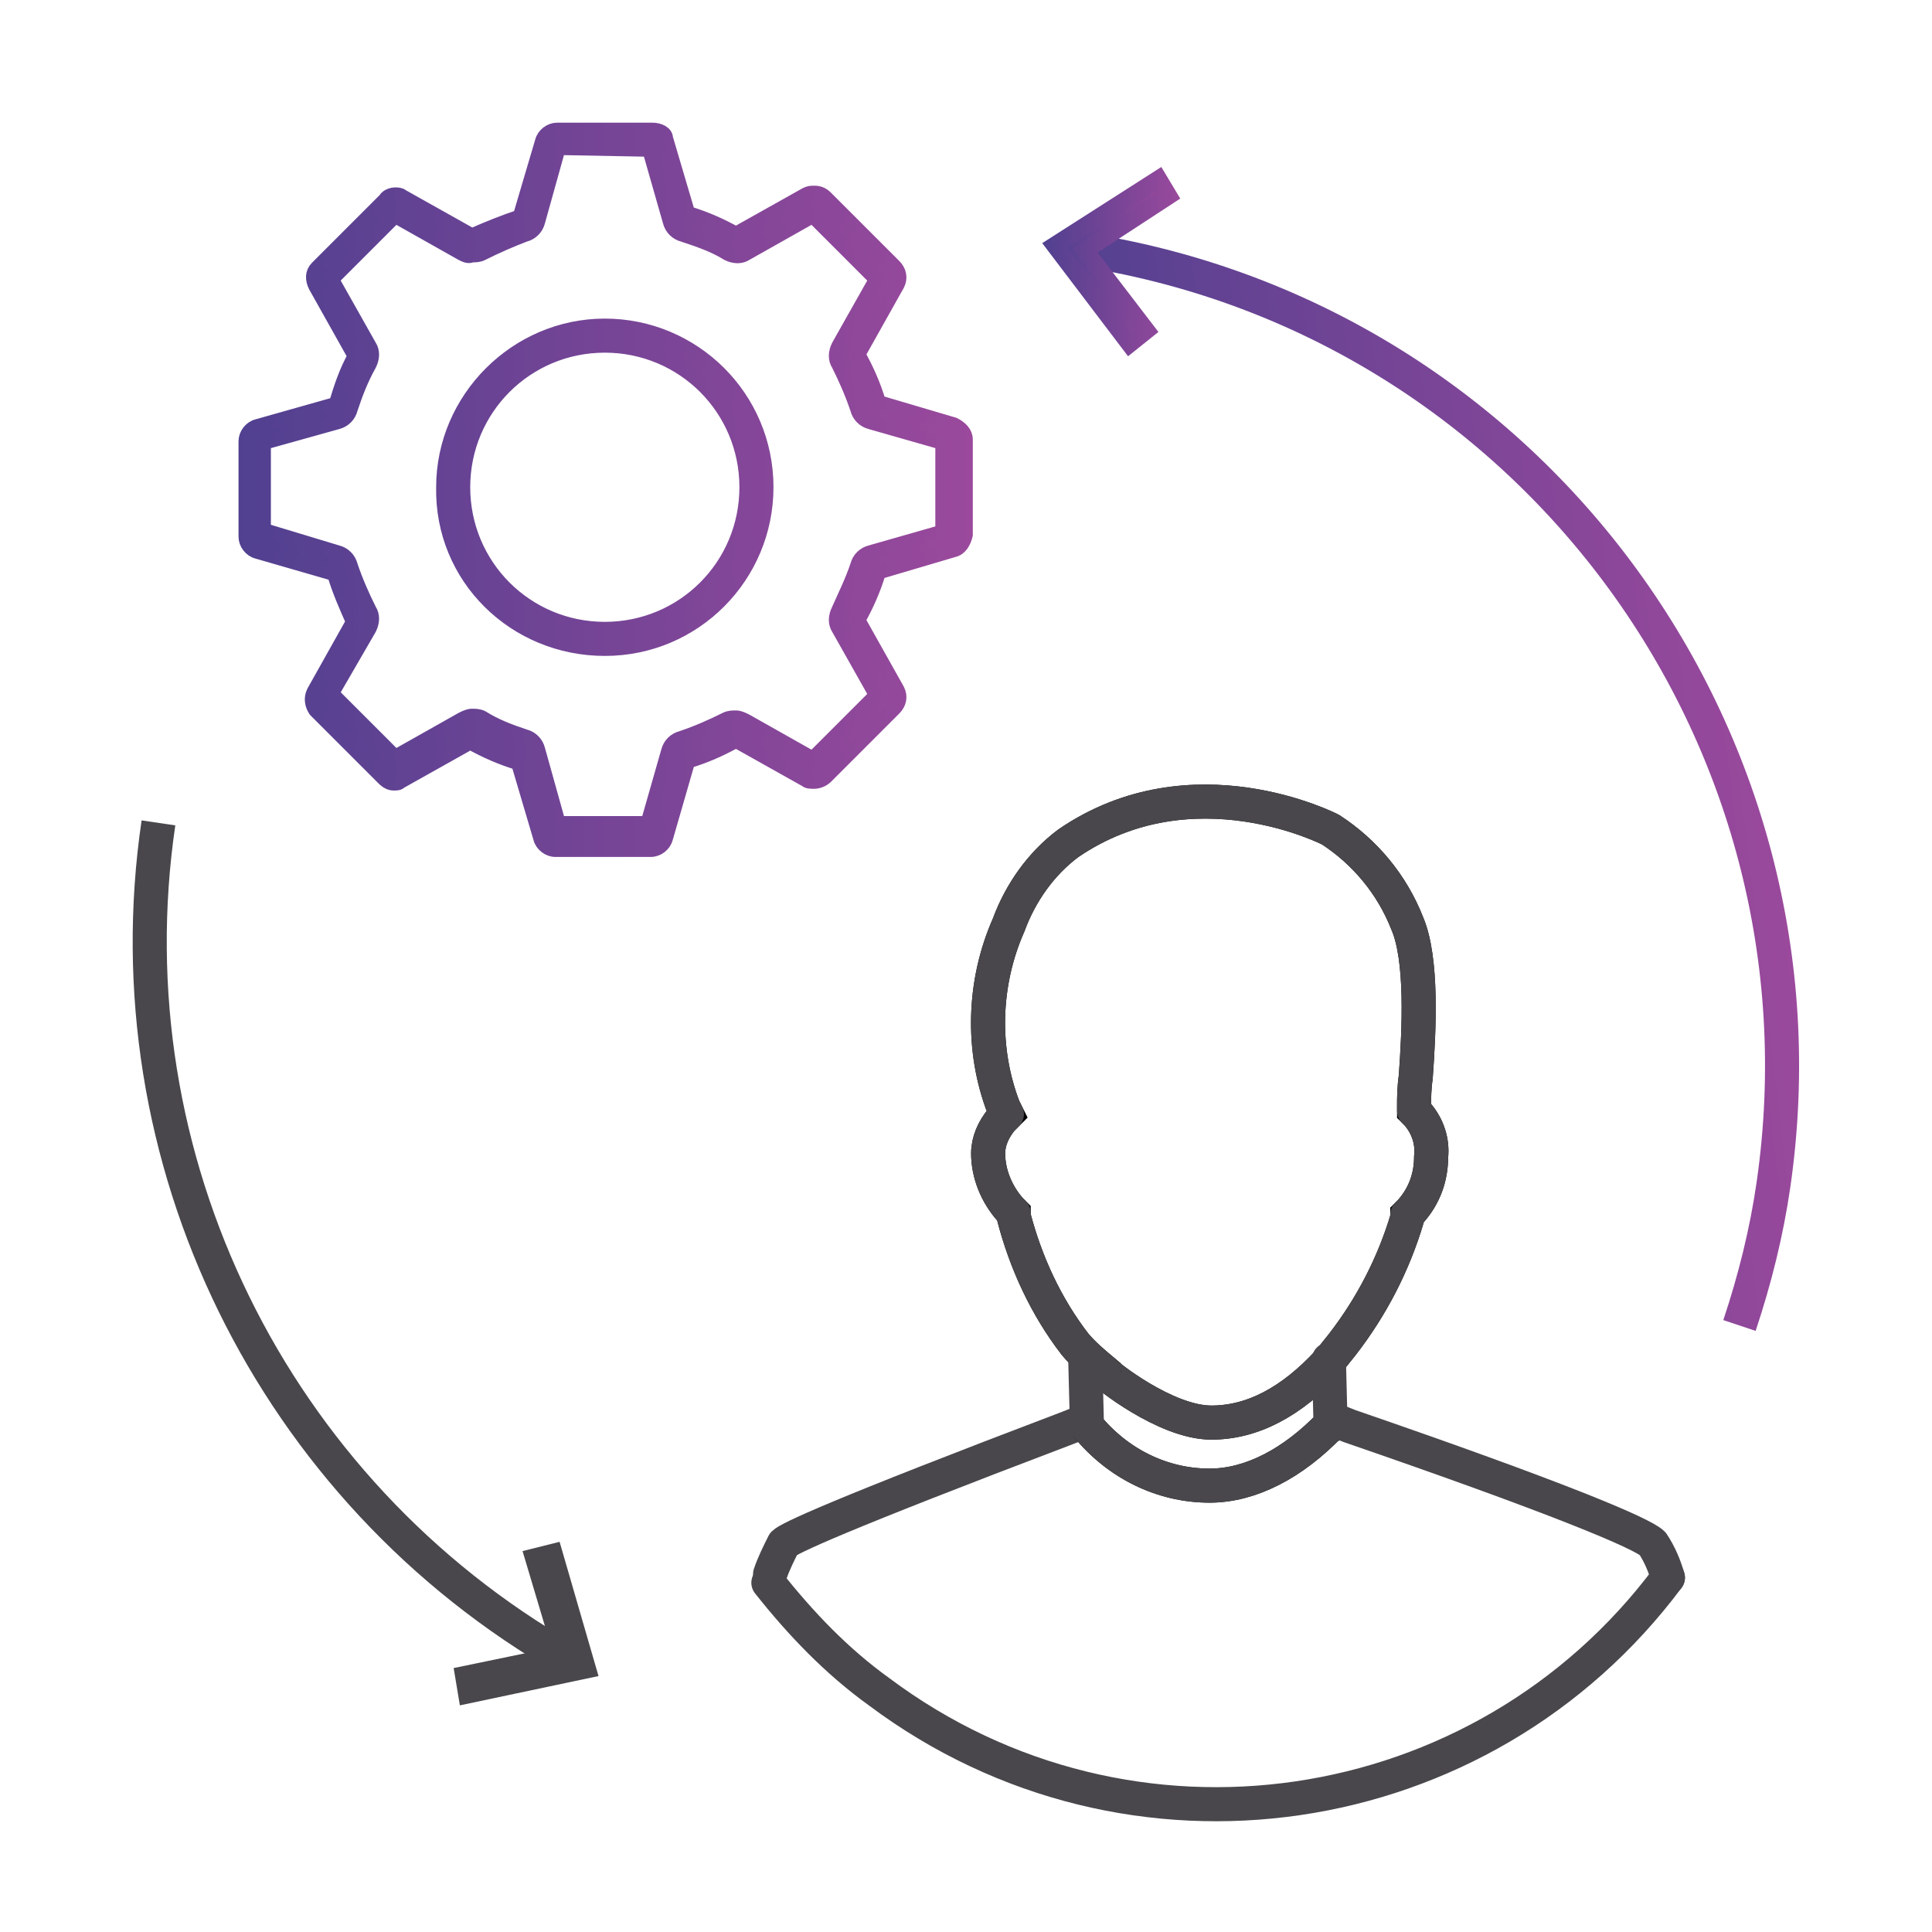 <?xml version="1.0" encoding="utf-8"?>
<!-- Generator: Adobe Illustrator 24.0.0, SVG Export Plug-In . SVG Version: 6.00 Build 0)  -->
<svg version="1.1" id="Layer_1" xmlns="http://www.w3.org/2000/svg" xmlns:xlink="http://www.w3.org/1999/xlink" x="0px" y="0px"
	 viewBox="0 0 113.4 113.4" style="enable-background:new 0 0 113.4 113.4;" xml:space="preserve">
<style type="text/css">
	.st0{fill:url(#SVGID_1_);stroke:url(#SVGID_2_);stroke-width:0.8;stroke-miterlimit:10;}
	.st1{fill:none;stroke:#49474B;stroke-width:2;stroke-linecap:round;stroke-linejoin:round;}
	.st2{fill:none;stroke:#000000;stroke-width:2;stroke-miterlimit:10;}
	.st3{fill:none;stroke:url(#SVGID_3_);stroke-width:2;stroke-miterlimit:10;}
	.st4{fill:url(#SVGID_4_);stroke:url(#SVGID_5_);stroke-miterlimit:10;}
	.st5{fill:none;stroke:#49474B;stroke-width:2;stroke-miterlimit:10;}
	.st6{fill:#49474B;stroke:#49474B;stroke-miterlimit:10;}
</style>
<title>Subscriber_Manager</title>
<linearGradient id="SVGID_1_" gradientUnits="userSpaceOnUse" x1="14.38" y1="87.395" x2="56.52" y2="87.395" gradientTransform="matrix(1 0 0 -1 0 116)">
	<stop  offset="0" style="stop-color:#514090"/>
	<stop  offset="1" style="stop-color:#9A499C"/>
</linearGradient>
<linearGradient id="SVGID_2_" gradientUnits="userSpaceOnUse" x1="13.98" y1="28.601" x2="56.99" y2="28.601">
	<stop  offset="0" style="stop-color:#514090"/>
	<stop  offset="1" style="stop-color:#9A499C"/>
</linearGradient>
<path class="st0" d="M32.9,8.5L32.9,8.5 M38.1,8.8l1.2,4.2c0.1,0.4,0.4,0.7,0.8,0.8c0.9,0.3,1.8,0.6,2.6,1.1c0.4,0.2,0.8,0.2,1.1,0
	l3.9-2.2l3.7,3.7l-2.2,3.9c-0.2,0.4-0.2,0.8,0,1.1c0.4,0.8,0.8,1.7,1.1,2.6c0.1,0.4,0.4,0.7,0.8,0.8l4.2,1.2v5.2l-4.2,1.2
	c-0.4,0.1-0.7,0.4-0.8,0.8c-0.3,0.9-0.7,1.7-1.1,2.6c-0.2,0.4-0.2,0.8,0,1.1l2.2,3.9l-3.7,3.7l-3.9-2.2c-0.2-0.1-0.4-0.2-0.6-0.2
	c-0.2,0-0.4,0-0.6,0.1c-0.8,0.4-1.7,0.8-2.6,1.1c-0.4,0.1-0.7,0.4-0.8,0.8l-1.2,4.2h-5.2l-1.2-4.3c-0.1-0.4-0.4-0.7-0.8-0.8
	c-0.9-0.3-1.7-0.6-2.5-1.1c-0.2-0.1-0.4-0.1-0.6-0.1c-0.2,0-0.4,0.1-0.6,0.2l-3.9,2.2l-3.7-3.7l2.2-3.8c0.2-0.4,0.2-0.8,0-1.1
	c-0.4-0.8-0.8-1.7-1.1-2.6c-0.1-0.4-0.4-0.7-0.8-0.8l-4.3-1.3V26l4.3-1.2c0.4-0.1,0.7-0.4,0.8-0.8c0.3-0.9,0.6-1.7,1.1-2.6
	c0.2-0.4,0.2-0.8,0-1.1l-2.2-3.9l3.7-3.7l3.9,2.2c0.2,0.1,0.4,0.2,0.6,0.1c0.2,0,0.4,0,0.6-0.1c0.8-0.4,1.7-0.8,2.5-1.1
	c0.4-0.1,0.7-0.4,0.8-0.8l1.2-4.3L38.1,8.8 M35.5,38.1c5.3,0,9.5-4.3,9.5-9.5c0-5.3-4.3-9.5-9.5-9.5s-9.5,4.3-9.5,9.5v0
	C25.9,33.9,30.2,38.1,35.5,38.1 M23.4,12.6L23.4,12.6 M38.3,7.6h-5.6c-0.4,0-0.8,0.3-0.9,0.7l-1.3,4.4c-0.9,0.3-1.9,0.7-2.8,1.1
	l-4.1-2.3c-0.1-0.1-0.3-0.1-0.4-0.1c-0.2,0-0.5,0.1-0.6,0.3l-4,4c-0.3,0.3-0.3,0.7-0.1,1.1l2.3,4.1c-0.5,0.9-0.8,1.8-1.1,2.8
	L15.1,25c-0.4,0.1-0.7,0.5-0.7,0.9v5.6c0,0.4,0.3,0.8,0.7,0.9l4.5,1.3c0.3,1,0.7,1.9,1.1,2.8l-2.3,4.1c-0.2,0.4-0.1,0.8,0.1,1.1l4,4
	c0.2,0.2,0.4,0.3,0.6,0.3c0.2,0,0.3,0,0.4-0.1l4.1-2.3c0.9,0.5,1.8,0.9,2.8,1.2l1.3,4.4c0.1,0.4,0.5,0.7,0.9,0.7h5.6
	c0.4,0,0.8-0.3,0.9-0.7l1.3-4.5c1-0.3,1.9-0.7,2.8-1.2l4.1,2.3c0.1,0.1,0.3,0.1,0.5,0.1c0.2,0,0.5-0.1,0.7-0.3l4-4
	c0.3-0.3,0.4-0.7,0.2-1.1l-2.3-4.1c0.5-0.9,0.9-1.8,1.2-2.8l4.4-1.3c0.4-0.1,0.6-0.5,0.7-0.9v-5.6c0-0.4-0.3-0.7-0.7-0.9l-4.4-1.3
	c-0.3-1-0.7-1.9-1.2-2.8l2.3-4.1c0.2-0.4,0.1-0.8-0.2-1.1l-4-4c-0.2-0.2-0.4-0.3-0.7-0.3c-0.2,0-0.3,0-0.5,0.1l-4.1,2.3
	c-0.9-0.5-1.8-0.9-2.8-1.2l-1.3-4.4C39.1,7.8,38.7,7.6,38.3,7.6L38.3,7.6z M35.5,36.9c-4.6,0-8.3-3.7-8.3-8.3c0-4.6,3.7-8.3,8.3-8.3
	c4.6,0,8.3,3.7,8.3,8.3C43.8,33.2,40.1,36.9,35.5,36.9C35.5,36.9,35.5,36.9,35.5,36.9z"/>
<path class="st1" d="M97.9,92.6c-0.2-0.7-0.5-1.4-0.9-2c-0.6-0.6-5.6-2.7-17.8-6.9l-1-0.4"/>
<path class="st1" d="M63.7,83.4l-1,0.4C49,89,46.3,90.3,46,90.6c-0.3,0.6-0.6,1.2-0.8,1.8"/>
<path class="st2" d="M71.1,83.5c2.4,0,4.7-1.2,6.9-3.6l0.8-1c1.7-2.2,3-4.7,3.8-7.4v-0.2l0.2-0.2c0.8-0.9,1.2-2,1.2-3.2
	c0.1-0.9-0.2-1.8-0.8-2.5L83,65.2v-0.3c0-0.4,0-1,0.1-1.7c0.2-2.8,0.4-6.9-0.5-9c-0.9-2.3-2.5-4.2-4.5-5.5c0,0-8.1-4.2-15.4,0.8
	c-1.6,1.2-2.8,2.9-3.5,4.8c-1.5,3.4-1.6,7.3-0.3,10.7l0.2,0.4l-0.3,0.3c-0.5,0.6-0.8,1.3-0.8,2c0,1.2,0.5,2.4,1.3,3.3l0.2,0.2v0.2
	c0.7,2.7,1.9,5.3,3.6,7.5c0.5,0.6,1.1,1.1,1.7,1.6C64.8,80.6,68.4,83.5,71.1,83.5z"/>
<path class="st1" d="M71.1,83.5c2.4,0,4.7-1.2,6.9-3.6l0.8-1c1.7-2.2,3-4.7,3.8-7.4v-0.2l0.2-0.2c0.8-0.9,1.2-2,1.2-3.2
	c0.1-0.9-0.2-1.8-0.8-2.5L83,65.2v-0.3c0-0.4,0-1,0.1-1.7c0.2-2.8,0.4-6.9-0.5-9c-0.9-2.3-2.5-4.2-4.5-5.5c0,0-8.1-4.2-15.4,0.8
	c-1.6,1.2-2.8,2.9-3.5,4.8c-1.5,3.4-1.6,7.3-0.3,10.7l0.2,0.4l-0.3,0.3c-0.5,0.6-0.8,1.3-0.8,2c0,1.2,0.5,2.4,1.3,3.3l0.2,0.2v0.2
	c0.7,2.7,1.9,5.3,3.6,7.5c0.5,0.6,1.1,1.1,1.7,1.6C64.8,80.6,68.4,83.5,71.1,83.5z"/>
<path class="st2" d="M78.1,83.6c-2.2,2.3-4.7,3.6-7.1,3.6c-2.8,0-5.4-1.3-7.2-3.5"/>
<path class="st1" d="M78.1,83.6c-2.2,2.3-4.7,3.6-7.1,3.6c-2.8,0-5.4-1.3-7.2-3.5"/>
<line class="st1" x1="63.8" y1="83.7" x2="63.7" y2="79.8"/>
<line class="st1" x1="78.1" y1="83.7" x2="78" y2="79.8"/>
<path class="st1" d="M97.9,92.6c-10.9,14.6-31.6,17.7-46.3,6.7c-2.5-1.8-4.6-4-6.5-6.4"/>
<linearGradient id="SVGID_3_" gradientUnits="userSpaceOnUse" x1="65.706" y1="68.036" x2="103.654" y2="72.588" gradientTransform="matrix(1 0 0 -1 0 116)">
	<stop  offset="0" style="stop-color:#514090"/>
	<stop  offset="1" style="stop-color:#9A499C"/>
</linearGradient>
<path class="st3" d="M63.2,14.6c26.4,3.9,44.7,28.5,40.9,54.9c-0.4,2.8-1.1,5.6-2,8.3"/>
<linearGradient id="SVGID_4_" gradientUnits="userSpaceOnUse" x1="61.94" y1="15.32" x2="68.62" y2="15.32">
	<stop  offset="0" style="stop-color:#514090"/>
	<stop  offset="1" style="stop-color:#9A499C"/>
</linearGradient>
<linearGradient id="SVGID_5_" gradientUnits="userSpaceOnUse" x1="61.216" y1="15.323" x2="69.311" y2="15.323">
	<stop  offset="0" style="stop-color:#514090"/>
	<stop  offset="1" style="stop-color:#9A499C"/>
</linearGradient>
<polygon class="st4" points="66.3,20.2 67.3,19.4 63.7,14.7 68.6,11.5 68,10.5 61.9,14.4 "/>
<path class="st5" d="M33.3,97.4C16,87.5,6.4,68,9.3,48.3"/>
<polygon class="st6" points="32.5,91.1 31.3,91.4 33,97.1 27.2,98.3 27.4,99.5 34.5,98 "/>
</svg>

